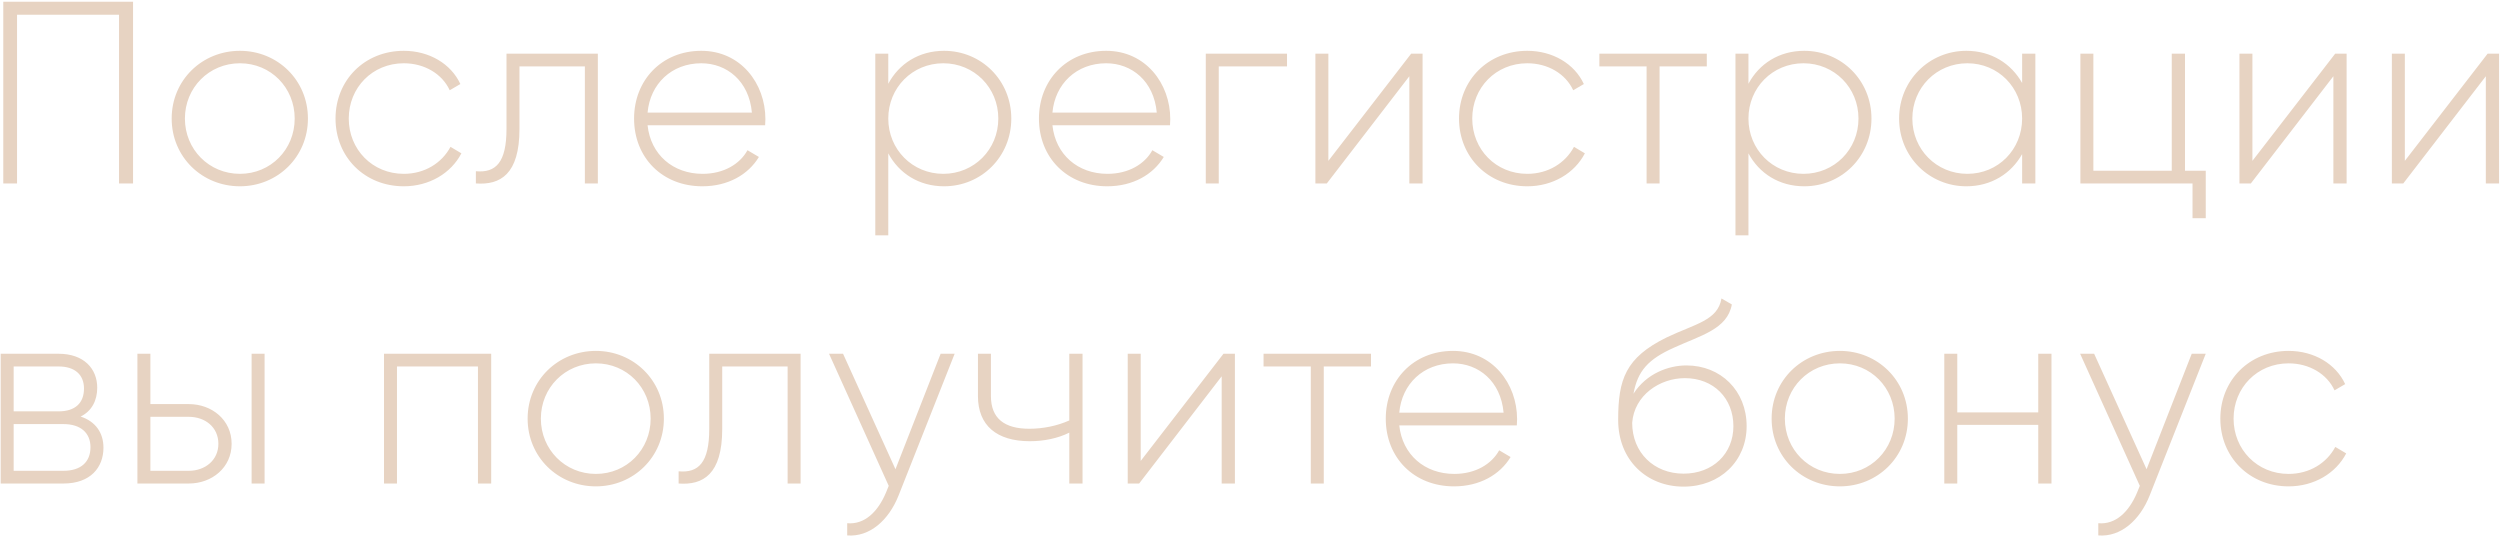 <?xml version="1.0" encoding="UTF-8"?> <svg xmlns="http://www.w3.org/2000/svg" width="1233" height="265" viewBox="0 0 1233 265" fill="none"><path d="M65.617 0.869V90.469H58.706V7.269H8.401V90.469H1.617V0.869H65.617ZM118.334 91.877C99.646 91.877 84.67 77.413 84.67 58.469C84.67 39.525 99.646 25.061 118.334 25.061C136.894 25.061 151.87 39.525 151.87 58.469C151.87 77.413 136.894 91.877 118.334 91.877ZM118.334 85.733C133.566 85.733 145.342 73.701 145.342 58.469C145.342 43.237 133.566 31.205 118.334 31.205C103.102 31.205 91.198 43.237 91.198 58.469C91.198 73.701 103.102 85.733 118.334 85.733ZM199.144 91.877C179.816 91.877 165.48 77.413 165.48 58.469C165.48 39.525 179.816 25.061 199.144 25.061C211.688 25.061 222.44 31.461 227.048 41.445L221.8 44.517C218.088 36.453 209.384 31.205 199.144 31.205C183.656 31.205 172.008 43.237 172.008 58.469C172.008 73.701 183.656 85.733 199.144 85.733C209.512 85.733 217.96 80.357 222.184 72.421L227.56 75.621C222.44 85.477 211.688 91.877 199.144 91.877ZM294.86 26.469V90.469H288.46V32.741H256.204V63.589C256.204 85.989 246.732 91.365 234.7 90.469V84.453C244.556 85.349 249.804 80.101 249.804 63.589V26.469H294.86ZM345.877 25.061C365.333 25.061 377.493 41.189 377.493 58.725C377.493 59.749 377.365 60.773 377.365 61.797H319.381C320.917 76.261 331.925 85.733 346.517 85.733C357.013 85.733 364.949 80.869 368.661 74.085L374.293 77.413C369.045 86.117 359.061 91.877 346.389 91.877C326.677 91.877 312.725 77.797 312.725 58.469C312.725 39.653 326.293 25.061 345.877 25.061ZM345.877 31.205C331.285 31.205 320.661 41.317 319.381 55.525H370.837C369.429 39.909 358.421 31.205 345.877 31.205ZM465.617 25.061C483.921 25.061 498.769 39.525 498.769 58.469C498.769 77.413 483.921 91.877 465.617 91.877C453.201 91.877 443.345 85.477 438.097 75.621V116.069H431.697V26.469H438.097V41.317C443.345 31.461 453.201 25.061 465.617 25.061ZM465.233 85.733C480.465 85.733 492.369 73.701 492.369 58.469C492.369 43.237 480.465 31.205 465.233 31.205C450.001 31.205 438.097 43.237 438.097 58.469C438.097 73.701 450.001 85.733 465.233 85.733ZM545.557 25.061C565.013 25.061 577.173 41.189 577.173 58.725C577.173 59.749 577.045 60.773 577.045 61.797H519.061C520.597 76.261 531.605 85.733 546.197 85.733C556.693 85.733 564.629 80.869 568.341 74.085L573.973 77.413C568.725 86.117 558.741 91.877 546.069 91.877C526.357 91.877 512.405 77.797 512.405 58.469C512.405 39.653 525.973 25.061 545.557 25.061ZM545.557 31.205C530.965 31.205 520.341 41.317 519.061 55.525H570.517C569.109 39.909 558.101 31.205 545.557 31.205ZM634.756 26.469V32.741H601.092V90.469H594.692V26.469H634.756ZM695.984 26.469H701.616V90.469H695.088V37.605L654.384 90.469H648.752V26.469H655.152V79.333L695.984 26.469ZM753.249 91.877C733.921 91.877 719.585 77.413 719.585 58.469C719.585 39.525 733.921 25.061 753.249 25.061C765.793 25.061 776.545 31.461 781.153 41.445L775.905 44.517C772.193 36.453 763.489 31.205 753.249 31.205C737.761 31.205 726.113 43.237 726.113 58.469C726.113 73.701 737.761 85.733 753.249 85.733C763.617 85.733 772.065 80.357 776.289 72.421L781.665 75.621C776.545 85.477 765.793 91.877 753.249 91.877ZM841.797 26.469V32.741H818.501V90.469H812.101V32.741H788.805V26.469H841.797ZM889.852 25.061C908.156 25.061 923.004 39.525 923.004 58.469C923.004 77.413 908.156 91.877 889.852 91.877C877.436 91.877 867.58 85.477 862.332 75.621V116.069H855.932V26.469H862.332V41.317C867.58 31.461 877.436 25.061 889.852 25.061ZM889.468 85.733C904.7 85.733 916.604 73.701 916.604 58.469C916.604 43.237 904.7 31.205 889.468 31.205C874.236 31.205 862.332 43.237 862.332 58.469C862.332 73.701 874.236 85.733 889.468 85.733ZM997.312 26.469H1003.84V90.469H997.312V76.005C991.936 85.605 982.08 91.877 969.792 91.877C951.616 91.877 936.64 77.413 936.64 58.469C936.64 39.525 951.616 25.061 969.792 25.061C982.08 25.061 991.936 31.333 997.312 40.933V26.469ZM970.304 85.733C985.536 85.733 997.312 73.701 997.312 58.469C997.312 43.237 985.536 31.205 970.304 31.205C955.072 31.205 943.168 43.237 943.168 58.469C943.168 73.701 955.072 85.733 970.304 85.733ZM1077.64 84.197H1087.88V107.621H1081.35V90.469H1026.05V26.469H1032.45V84.197H1071.11V26.469H1077.64V84.197ZM1151.72 26.469H1157.35V90.469H1150.82V37.605L1110.12 90.469H1104.49V26.469H1110.89V79.333L1151.72 26.469ZM1226.9 26.469H1232.54V90.469H1226.01V37.605L1185.3 90.469H1179.67V26.469H1186.07V79.333L1226.9 26.469ZM39.761 205.445C47.185 207.877 51.025 213.509 51.025 220.805C51.025 230.533 44.625 238.469 31.313 238.469H0.337V174.469H28.881C41.425 174.469 47.953 181.893 47.953 191.237C47.953 197.509 45.265 202.757 39.761 205.445ZM28.881 180.741H6.737V202.885H28.881C37.073 202.885 41.425 198.789 41.425 191.621C41.425 184.837 36.945 180.741 28.881 180.741ZM31.313 232.197C39.889 232.197 44.625 227.845 44.625 220.549C44.625 213.509 39.761 209.157 31.313 209.157H6.737V232.197H31.313ZM93.116 199.301C104.508 199.301 114.236 207.109 114.236 218.885C114.236 230.661 104.508 238.469 93.116 238.469H67.772V174.469H74.172V199.301H93.116ZM124.092 174.469H130.492V238.469H124.092V174.469ZM93.116 232.197C101.18 232.197 107.708 226.949 107.708 218.885C107.708 210.693 101.18 205.573 93.116 205.573H74.172V232.197H93.116ZM242.256 174.469V238.469H235.728V180.741H195.792V238.469H189.392V174.469H242.256ZM293.889 239.877C275.201 239.877 260.225 225.413 260.225 206.469C260.225 187.525 275.201 173.061 293.889 173.061C312.449 173.061 327.425 187.525 327.425 206.469C327.425 225.413 312.449 239.877 293.889 239.877ZM293.889 233.733C309.121 233.733 320.897 221.701 320.897 206.469C320.897 191.237 309.121 179.205 293.889 179.205C278.657 179.205 266.753 191.237 266.753 206.469C266.753 221.701 278.657 233.733 293.889 233.733ZM394.855 174.469V238.469H388.455V180.741H356.199V211.589C356.199 233.989 346.727 239.365 334.695 238.469V232.453C344.551 233.349 349.799 228.101 349.799 211.589V174.469H394.855ZM463.92 174.469H470.832L443.184 244.357C438.32 256.645 428.848 264.965 417.84 264.069V258.053C426.416 258.821 432.944 252.421 436.912 243.077L438.32 239.621L408.88 174.469H415.792L441.648 231.429L463.92 174.469ZM527.378 174.469H533.906V238.469H527.378V213.381C521.746 216.197 514.834 217.605 507.922 217.605C491.666 217.605 482.322 209.925 482.322 195.333V174.469H488.722V195.333C488.722 206.469 495.506 211.461 507.666 211.461C514.45 211.461 521.362 210.053 527.378 207.365V174.469ZM603.424 174.469H609.056V238.469H602.528V185.605L561.824 238.469H556.192V174.469H562.592V227.333L603.424 174.469ZM676.177 174.469V180.741H652.881V238.469H646.481V180.741H623.185V174.469H676.177ZM716.612 173.061C736.068 173.061 748.228 189.189 748.228 206.725C748.228 207.749 748.1 208.773 748.1 209.797H690.116C691.652 224.261 702.66 233.733 717.252 233.733C727.748 233.733 735.684 228.869 739.396 222.085L745.028 225.413C739.78 234.117 729.796 239.877 717.124 239.877C697.412 239.877 683.46 225.797 683.46 206.469C683.46 187.653 697.028 173.061 716.612 173.061ZM716.612 179.205C702.02 179.205 691.396 189.317 690.116 203.525H741.572C740.164 187.909 729.156 179.205 716.612 179.205ZM830.336 240.005C812.16 240.005 798.08 226.949 798.08 207.109C798.08 187.141 801.664 176.389 822.016 166.405C835.968 159.749 847.232 158.085 849.024 147.205L854.144 150.149C851.968 162.437 838.528 165.509 825.472 171.525C812.928 177.157 807.68 182.917 805.632 194.181C812.032 184.197 822.912 180.229 831.744 180.229C848.64 180.229 861.44 192.645 861.44 210.181C861.44 227.333 848.384 240.005 830.336 240.005ZM830.336 233.605C844.8 233.605 854.912 223.749 854.912 210.181C854.912 196.485 845.184 186.501 830.976 186.501C818.56 186.501 806.016 194.949 804.992 208.517C804.992 223.237 815.744 233.605 830.336 233.605ZM907.429 239.877C888.741 239.877 873.765 225.413 873.765 206.469C873.765 187.525 888.741 173.061 907.429 173.061C925.989 173.061 940.965 187.525 940.965 206.469C940.965 225.413 925.989 239.877 907.429 239.877ZM907.429 233.733C922.661 233.733 934.437 221.701 934.437 206.469C934.437 191.237 922.661 179.205 907.429 179.205C892.197 179.205 880.293 191.237 880.293 206.469C880.293 221.701 892.197 233.733 907.429 233.733ZM1005.26 174.469H1011.79V238.469H1005.26V209.541H965.327V238.469H958.927V174.469H965.327V203.397H1005.26V174.469ZM1080.96 174.469H1087.87L1060.22 244.357C1055.36 256.645 1045.89 264.965 1034.88 264.069V258.053C1043.46 258.821 1049.98 252.421 1053.95 243.077L1055.36 239.621L1025.92 174.469H1032.83L1058.69 231.429L1080.96 174.469ZM1128.73 239.877C1109.41 239.877 1095.07 225.413 1095.07 206.469C1095.07 187.525 1109.41 173.061 1128.73 173.061C1141.28 173.061 1152.03 179.461 1156.64 189.445L1151.39 192.517C1147.68 184.453 1138.97 179.205 1128.73 179.205C1113.25 179.205 1101.6 191.237 1101.6 206.469C1101.6 221.701 1113.25 233.733 1128.73 233.733C1139.1 233.733 1147.55 228.357 1151.77 220.421L1157.15 223.621C1152.03 233.477 1141.28 239.877 1128.73 239.877Z" fill="#E7D3C2"></path></svg> 